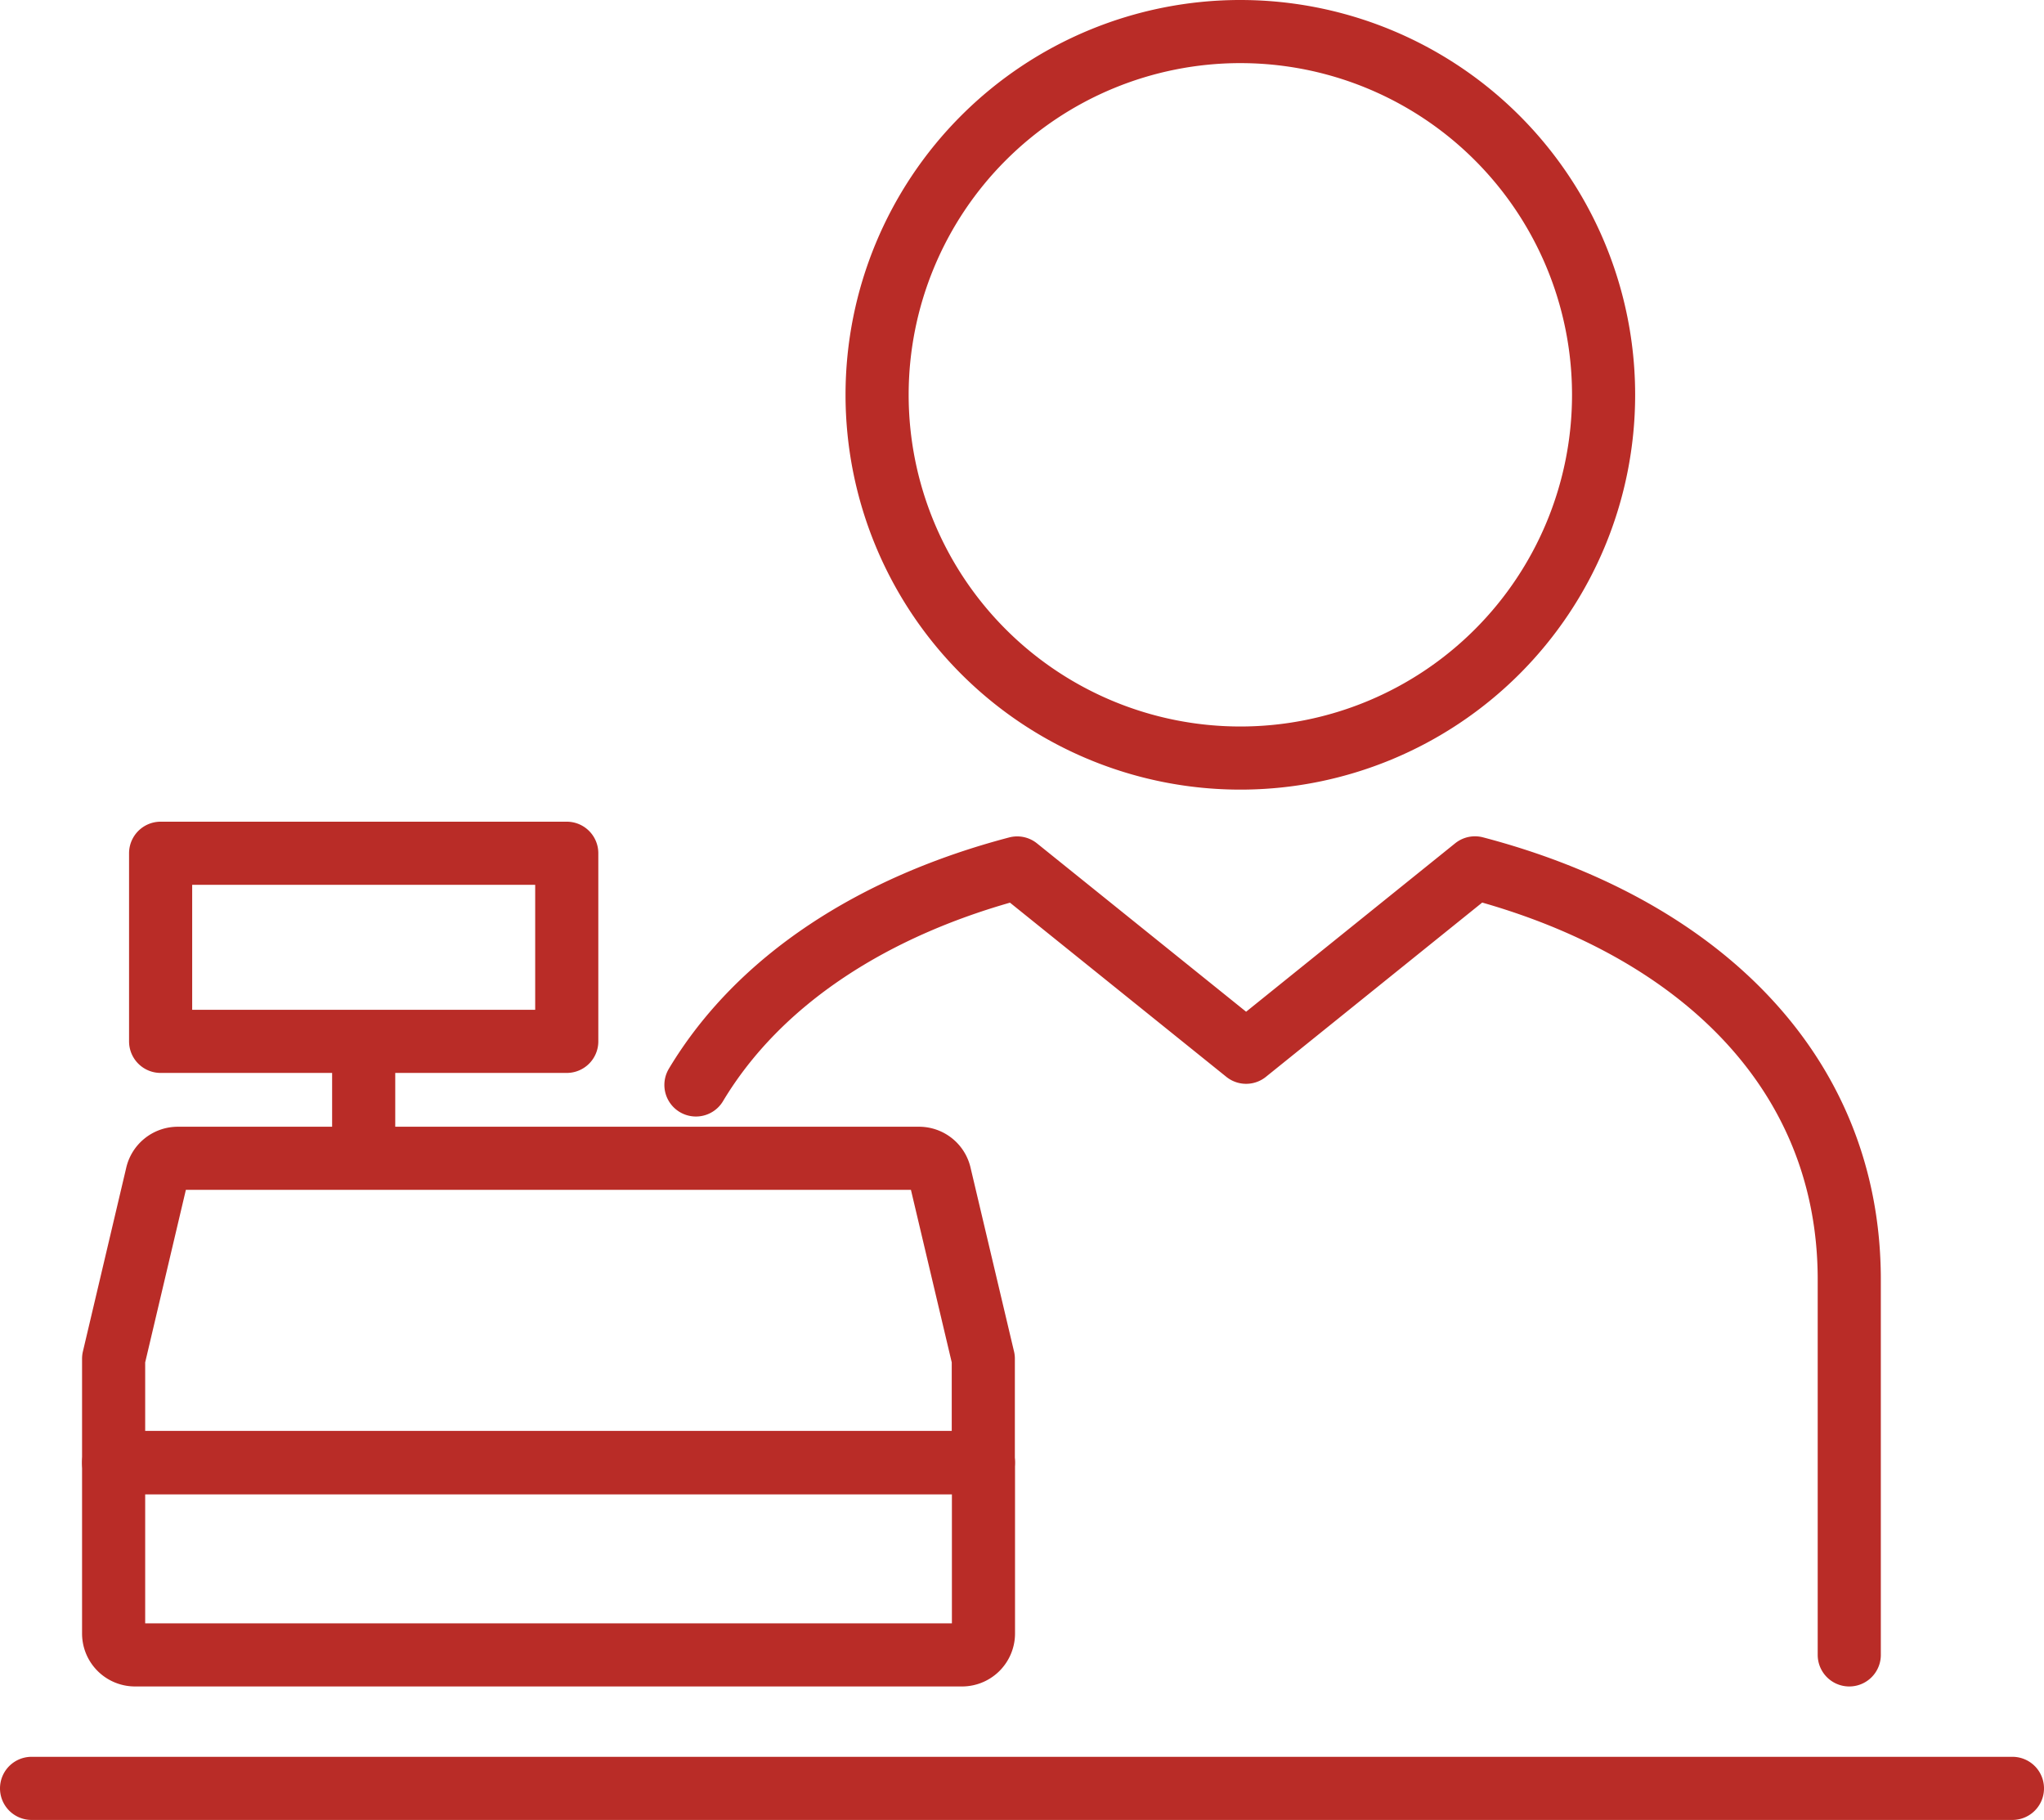 <svg xmlns="http://www.w3.org/2000/svg" width="64.762" height="57.662" viewBox="0 0 64.762 57.662"><defs><clipPath id="a"><path fill="none" stroke="#b92c27" stroke-width="2" d="M0 0h64.762v57.662H0z"/></clipPath></defs><g clip-path="url(#a)" fill="none" stroke="#b92c27" stroke-linecap="round" stroke-linejoin="round" stroke-width="2"><path d="M58.592 52.433V40.544c0-6.7-4.934-11.229-11.859-13.047l-7.251 5.842-7.253-5.839c-4.516 1.188-8.173 3.53-10.179 6.875M39.3 1a11.509 11.509 0 1011.508 11.511A11.509 11.509 0 0039.3 1zM3.6 51.755a.678.678 0 00.68.678h26.2a.679.679 0 00.68-.678v-5.414H3.6zm60.162 4.907H1"/><path d="M29.781 37.24a.676.676 0 00-.664-.541H5.636a.679.679 0 00-.666.541L3.6 43.049v3.293h27.555v-3.293zM5.089 27.034h12.868v5.96H5.089zm6.434 5.96v3.705"/></g></svg>